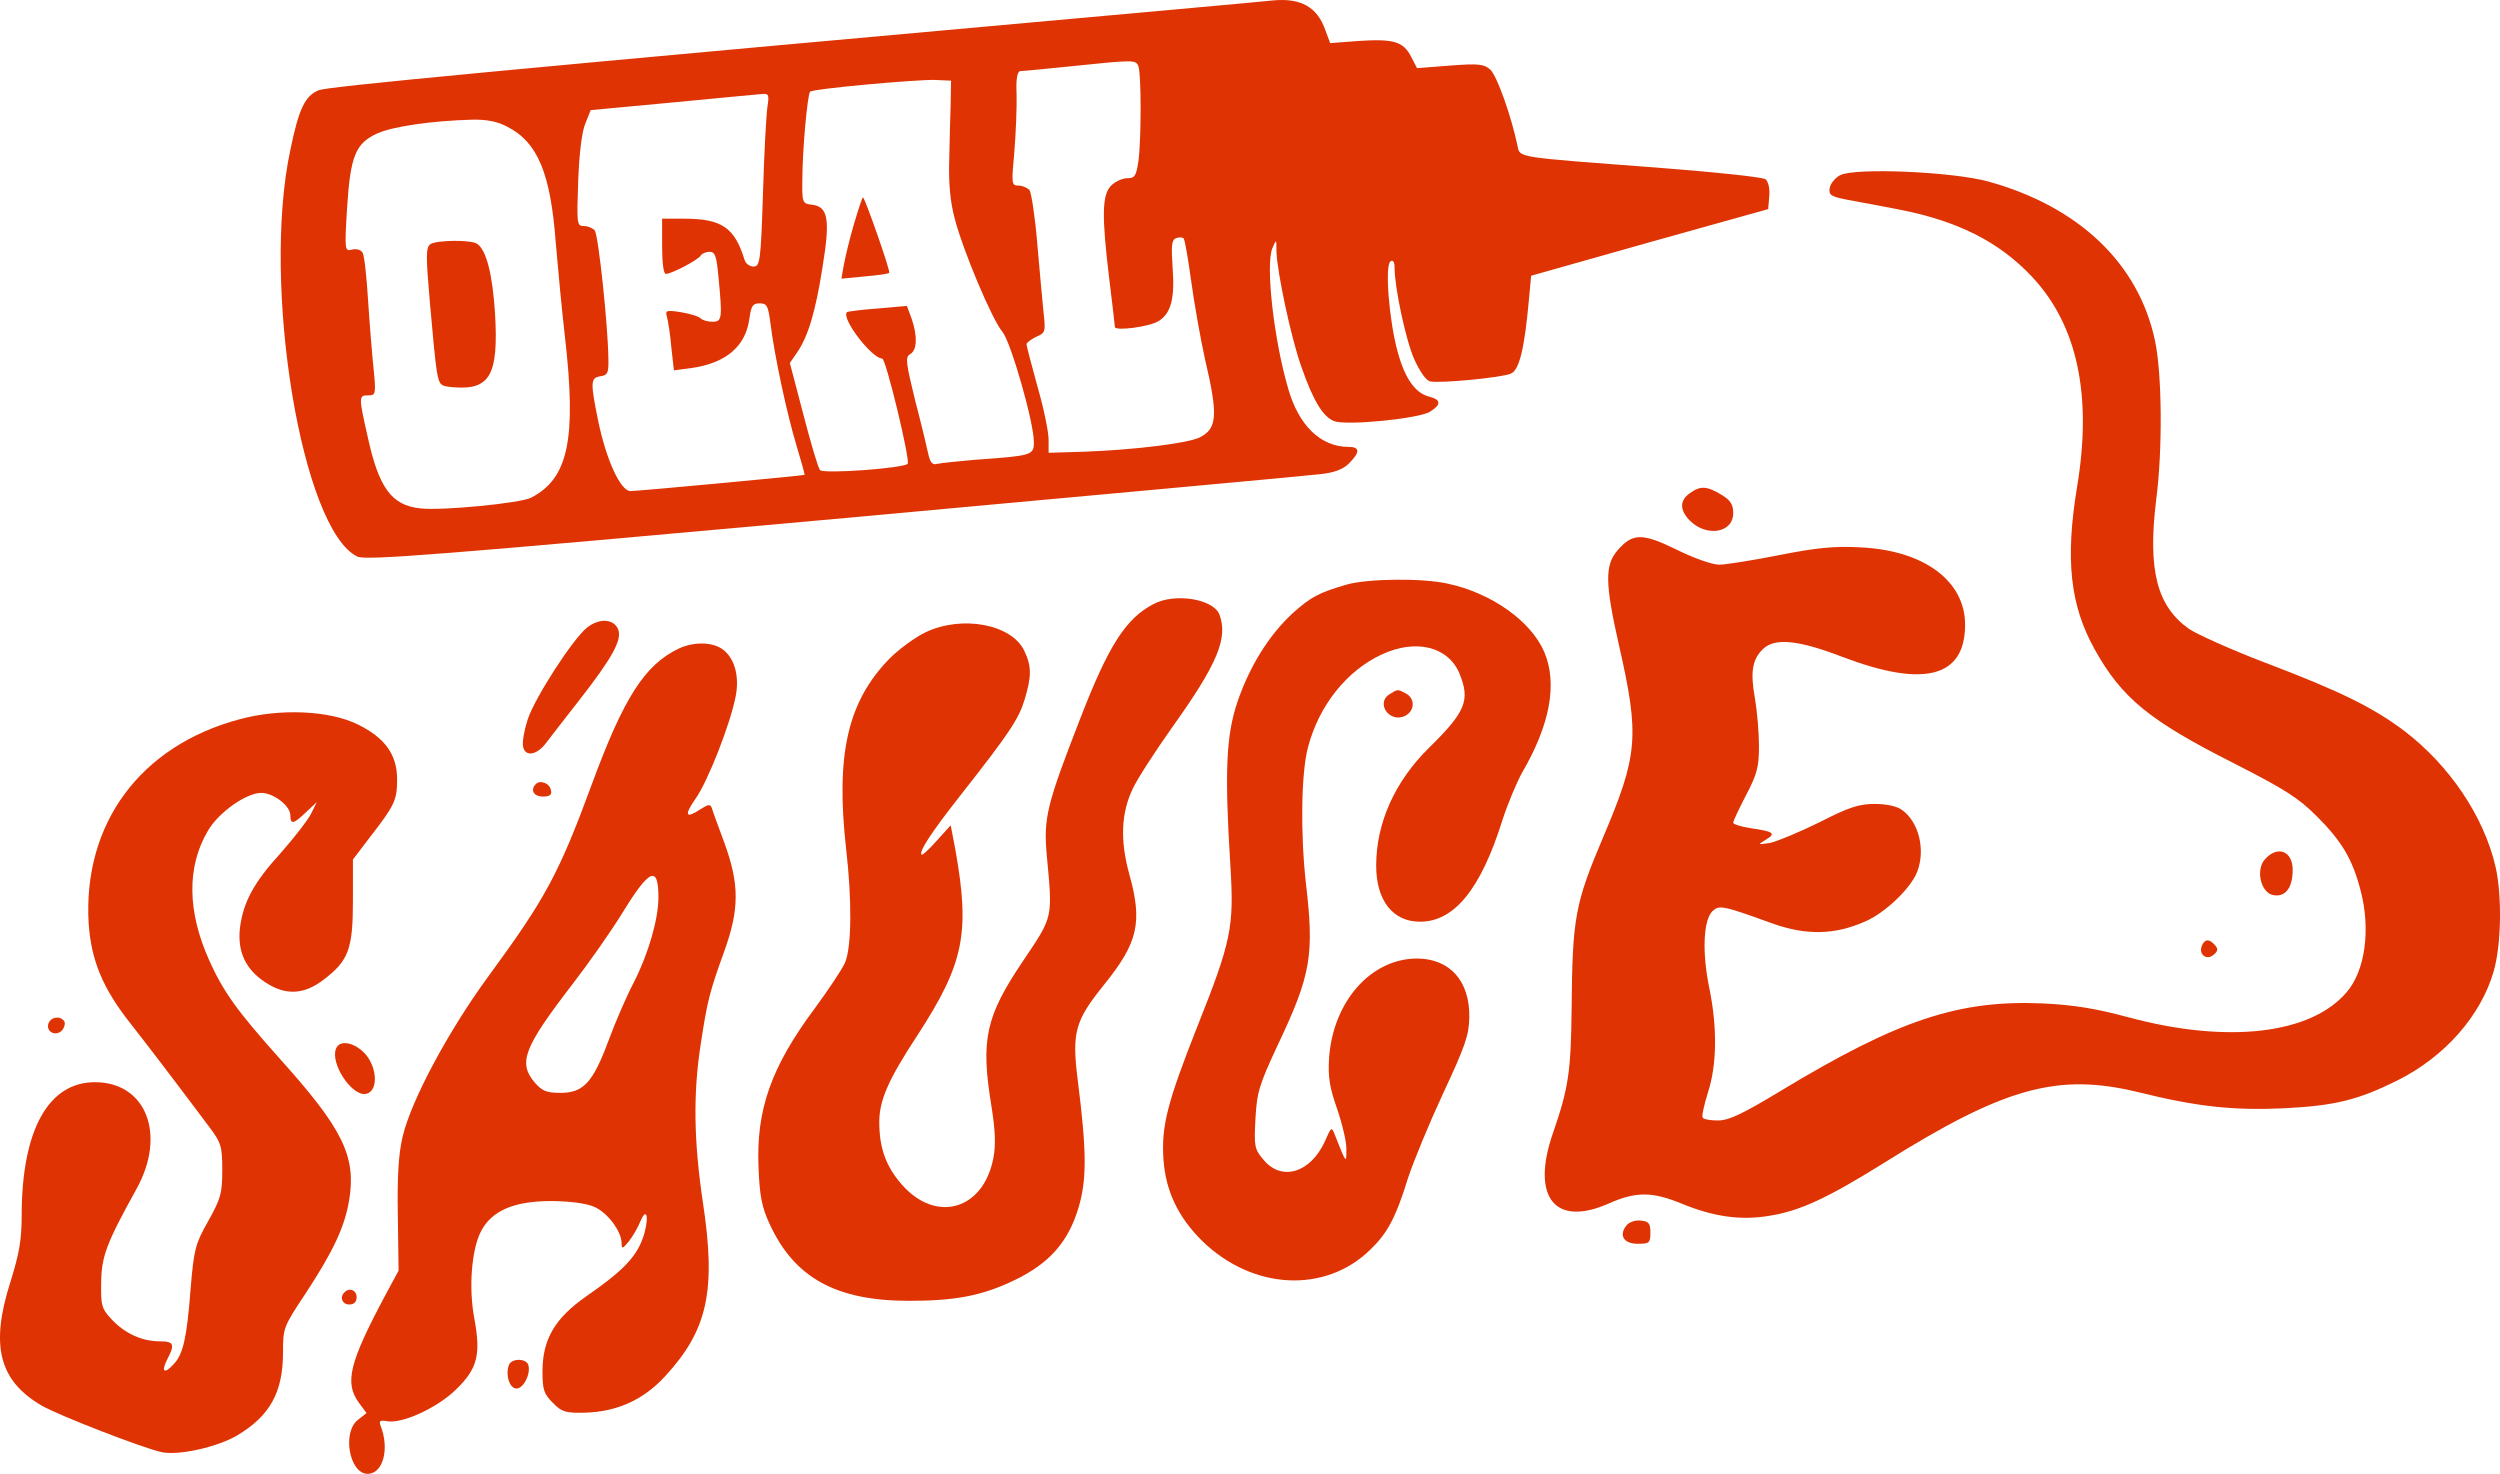 <?xml version="1.0" encoding="UTF-8" standalone="no"?>
<svg
   version="1.0"
   width="679.211pt"
   height="400.414pt"
   viewBox="0 0 679.211 400.414"
   preserveAspectRatio="xMidYMid"
   id="svg19"
   xmlns="http://www.w3.org/2000/svg"
   xmlns:svg="http://www.w3.org/2000/svg">
  <defs
     id="defs19" />
  <g
     transform="matrix(0.1,0,0,-0.1,-135.113,481.414)"
     fill="#000000"
     stroke="none"
     id="g19"
     style="fill:#df3303;fill-opacity:1">
    <path
       d="m 4810,4813 c -19,-2 -136,-13 -260,-24 -1891,-170 -2307,-210 -2333,-220 -37,-15 -54,-50 -77,-162 -79,-367 31,-1032 182,-1105 23,-11 213,4 1295,102 697,64 1292,118 1322,122 37,4 61,13 77,29 31,31 30,45 -1,45 -75,0 -135,57 -164,158 -39,133 -62,336 -43,382 11,25 11,25 11,-7 1,-56 41,-242 68,-316 32,-92 59,-136 89,-147 33,-13 233,7 261,26 30,19 29,32 -1,40 -39,9 -67,48 -87,120 -24,85 -36,238 -20,248 7,5 11,-2 11,-17 0,-54 31,-200 54,-250 14,-31 31,-56 42,-59 26,-6 194,10 220,21 23,10 37,68 49,201 l 6,65 322,91 322,90 3,36 c 2,20 -3,39 -10,45 -7,6 -141,20 -298,32 -383,29 -369,26 -376,59 -17,81 -56,191 -74,207 -17,15 -31,17 -109,11 l -90,-7 -16,31 c -21,41 -47,49 -141,43 l -79,-6 -13,35 c -22,63 -66,88 -142,81 z m -366,-179 c 8,-21 8,-199 0,-258 -6,-40 -10,-46 -30,-46 -13,0 -33,-9 -44,-20 -25,-25 -26,-82 -5,-255 8,-66 15,-124 15,-129 0,-12 94,0 119,16 34,21 44,62 38,144 -4,61 -3,76 9,81 8,3 18,3 21,-1 3,-3 12,-54 20,-113 8,-59 25,-156 38,-215 36,-153 33,-188 -14,-212 -31,-16 -177,-34 -313,-39 l -98,-3 v 36 c 0,20 -13,85 -30,143 -16,59 -30,111 -30,116 0,4 12,13 26,20 26,11 26,14 20,69 -3,31 -11,116 -17,187 -6,72 -16,136 -21,143 -6,6 -19,12 -30,12 -19,0 -19,5 -11,93 4,50 7,120 6,155 -2,42 2,62 10,63 7,0 68,6 137,13 173,18 177,18 184,0 z m -510,-99 c -1,-33 -3,-103 -4,-155 -2,-64 3,-116 15,-160 22,-85 101,-274 130,-308 23,-29 85,-245 85,-299 0,-36 -5,-37 -160,-48 -47,-4 -93,-9 -102,-11 -13,-4 -19,3 -24,23 -3,15 -19,82 -36,147 -26,106 -28,120 -14,128 19,11 20,49 4,96 l -13,35 -79,-7 c -43,-3 -81,-8 -84,-10 -16,-17 68,-126 96,-126 10,0 77,-278 69,-286 -12,-12 -227,-28 -238,-17 -5,5 -25,73 -45,150 l -37,141 20,29 c 29,42 50,110 69,233 21,128 15,163 -29,168 -26,3 -27,5 -26,70 0,79 14,230 21,237 7,8 286,33 338,32 l 45,-2 z m -498,-12 c -3,-21 -9,-127 -12,-235 -6,-185 -8,-198 -26,-198 -10,0 -21,8 -24,18 -27,88 -62,112 -164,112 h -60 v -75 c 0,-45 4,-75 10,-75 16,0 88,38 95,50 3,5 14,10 24,10 15,0 19,-12 24,-67 11,-114 10,-123 -16,-123 -13,0 -27,4 -32,9 -6,6 -30,13 -54,17 -39,6 -43,5 -38,-12 3,-10 9,-48 12,-83 l 7,-63 46,6 c 95,13 149,59 159,134 5,35 9,42 28,42 20,0 23,-7 29,-52 11,-90 46,-252 71,-334 13,-43 23,-79 22,-80 -3,-2 -451,-44 -473,-44 -27,0 -66,85 -88,192 -21,104 -21,116 7,120 19,3 22,9 21,48 -1,89 -27,335 -37,348 -5,6 -18,12 -29,12 -20,0 -20,5 -16,123 3,76 10,135 20,157 l 14,35 225,21 c 123,12 232,22 243,23 16,1 17,-4 12,-36 z m -707,-53 c 83,-42 118,-127 132,-315 6,-71 17,-187 25,-256 32,-279 9,-385 -92,-437 -28,-15 -245,-36 -301,-29 -78,8 -113,56 -143,195 -25,109 -24,112 1,112 21,0 22,3 15,73 -4,39 -11,124 -15,187 -4,63 -10,121 -15,128 -5,8 -17,11 -29,8 -19,-5 -20,-2 -13,112 9,143 23,177 83,204 43,19 149,34 256,37 40,1 70,-5 96,-19 z"
       id="path1"
       style="fill:#df3303;fill-opacity:1" />
    <path
       d="m 3672,4208 c -12,-40 -24,-91 -28,-112 l -7,-39 62,6 c 35,3 65,7 68,10 4,4 -63,195 -71,205 -2,1 -12,-30 -24,-70 z"
       id="path2"
       style="fill:#df3303;fill-opacity:1" />
    <path
       d="m 2521,4151 c -13,-8 -13,-31 -2,-158 7,-81 15,-166 19,-188 7,-38 9,-40 46,-43 99,-8 122,34 112,202 -7,107 -24,172 -49,188 -17,11 -109,10 -126,-1 z"
       id="path3"
       style="fill:#df3303;fill-opacity:1" />
    <path
       d="m 6350,4338 c -14,-8 -26,-23 -28,-35 -3,-19 4,-23 50,-32 29,-5 91,-17 138,-26 160,-31 273,-88 362,-183 123,-131 164,-322 122,-572 -32,-195 -19,-320 48,-440 74,-133 149,-194 381,-311 135,-69 172,-92 223,-143 68,-68 97,-117 119,-203 27,-104 12,-216 -38,-274 -97,-115 -324,-141 -592,-69 -89,24 -149,34 -234,38 -229,10 -393,-45 -711,-237 -104,-63 -142,-81 -171,-81 -21,0 -40,3 -42,8 -3,4 4,34 14,67 25,76 26,178 4,285 -20,97 -16,183 8,208 19,18 26,17 167,-34 89,-31 165,-30 247,6 55,23 126,91 143,136 23,60 4,136 -42,168 -13,10 -43,16 -74,16 -42,0 -70,-9 -150,-50 -55,-27 -115,-52 -134,-56 -34,-5 -34,-5 -11,9 28,17 21,22 -41,31 -27,4 -48,11 -48,15 0,5 16,38 35,75 30,57 35,77 35,133 0,37 -5,95 -11,130 -13,72 -7,105 21,133 32,32 96,26 218,-21 221,-84 332,-55 332,88 0,119 -112,202 -284,210 -71,4 -120,-1 -221,-21 -71,-14 -145,-26 -163,-26 -19,0 -70,18 -116,41 -94,46 -120,45 -161,-3 -34,-40 -33,-90 4,-254 57,-250 53,-300 -43,-526 -76,-179 -83,-219 -85,-463 -2,-173 -8,-216 -51,-340 -60,-174 6,-256 153,-190 73,32 117,32 197,-1 88,-36 161,-46 238,-33 83,13 158,48 312,144 327,205 471,245 690,192 161,-40 259,-50 394,-44 141,7 202,22 311,76 128,64 226,175 261,296 21,72 23,207 5,285 -32,137 -125,274 -246,367 -86,65 -175,109 -383,188 -89,34 -180,75 -203,90 -88,62 -113,160 -90,350 18,136 16,345 -3,433 -44,210 -207,365 -453,433 -99,27 -363,38 -403,17 z"
       id="path4"
       style="fill:#df3303;fill-opacity:1" />
    <path
       d="m 5942,3474 c -27,-19 -28,-44 -2,-72 45,-48 120,-37 120,18 0,23 -7,35 -32,50 -40,24 -57,25 -86,4 z"
       id="path5"
       style="fill:#df3303;fill-opacity:1" />
    <path
       d="m 5010,3226 c -76,-22 -98,-34 -147,-78 -64,-59 -117,-144 -150,-241 -31,-92 -35,-191 -19,-447 10,-164 3,-202 -90,-435 -81,-205 -98,-270 -92,-360 6,-87 40,-158 106,-223 136,-132 332,-143 455,-24 47,45 70,87 103,194 15,46 58,150 96,232 59,126 70,157 71,205 2,100 -53,161 -143,161 -125,-1 -227,-117 -238,-270 -3,-52 1,-79 22,-139 14,-41 26,-91 25,-110 0,-39 0,-39 -31,39 -9,24 -10,23 -27,-16 -39,-86 -117,-110 -166,-52 -26,30 -27,37 -23,113 4,72 10,92 62,203 89,188 98,242 75,437 -15,135 -13,300 6,370 30,113 105,207 200,251 92,43 180,22 211,-51 30,-73 18,-104 -83,-203 -92,-91 -143,-203 -143,-320 0,-94 45,-152 119,-152 93,0 165,88 224,276 14,44 39,103 54,130 75,129 96,240 60,326 -36,85 -145,162 -265,187 -70,15 -216,13 -272,-3 z"
       id="path6"
       style="fill:#df3303;fill-opacity:1" />
    <path
       d="m 4485,3173 c -75,-39 -122,-112 -199,-311 -91,-234 -100,-270 -91,-371 16,-172 18,-165 -62,-284 -105,-155 -118,-217 -88,-400 10,-64 12,-102 5,-139 -27,-141 -155,-178 -248,-73 -44,50 -62,100 -62,171 0,59 25,116 104,236 126,194 143,277 103,502 l -13,68 -38,-42 c -20,-23 -39,-40 -41,-38 -8,8 25,59 106,162 133,169 158,207 174,260 19,63 19,90 -1,132 -34,72 -169,98 -269,50 -27,-13 -71,-45 -96,-70 -115,-117 -148,-261 -119,-519 16,-138 15,-266 -3,-308 -9,-20 -46,-75 -82,-124 -119,-160 -160,-276 -153,-434 3,-76 9,-107 30,-152 67,-146 180,-209 379,-209 126,0 199,14 286,56 94,45 146,103 174,196 23,76 23,153 -2,349 -16,129 -7,160 71,257 93,115 106,170 69,302 -25,91 -22,166 10,232 12,26 60,100 106,165 125,175 153,244 129,308 -17,42 -121,59 -179,28 z"
       id="path7"
       style="fill:#df3303;fill-opacity:1" />
    <path
       d="m 2946,3109 c -38,-30 -141,-189 -161,-249 -9,-27 -15,-60 -13,-72 4,-31 37,-27 63,8 11,15 52,67 90,116 89,114 116,163 106,191 -11,30 -51,33 -85,6 z"
       id="path8"
       style="fill:#df3303;fill-opacity:1" />
    <path
       d="m 3195,3052 c -92,-44 -149,-133 -235,-366 -90,-245 -127,-313 -281,-523 -110,-150 -211,-339 -234,-437 -11,-46 -15,-109 -13,-214 l 2,-150 -34,-63 c -100,-187 -114,-242 -73,-297 l 20,-27 -23,-18 c -44,-33 -24,-147 26,-147 42,0 60,68 35,131 -5,13 -1,15 17,12 41,-8 137,36 188,86 58,56 68,94 50,192 -16,83 -8,188 18,238 29,56 90,82 190,82 48,0 95,-6 116,-15 37,-15 76,-67 76,-100 0,-16 3,-15 20,6 11,14 25,39 31,54 20,47 24,0 5,-50 -19,-50 -57,-88 -151,-153 -86,-60 -120,-117 -120,-205 0,-50 4,-61 28,-85 24,-25 35,-28 85,-27 89,2 162,35 221,100 115,125 138,232 102,470 -25,167 -27,298 -6,432 18,119 25,144 64,252 41,114 41,181 1,292 -17,46 -33,89 -35,97 -4,11 -10,10 -30,-3 -41,-27 -46,-18 -15,27 34,47 96,206 110,280 10,52 -2,100 -33,125 -27,22 -79,24 -122,4 z m -55,-676 c 0,-58 -27,-153 -67,-231 -20,-38 -51,-110 -69,-159 -42,-113 -68,-141 -130,-141 -38,0 -50,5 -70,28 -46,54 -30,95 103,268 44,57 106,145 137,196 72,117 96,127 96,39 z"
       id="path9"
       style="fill:#df3303;fill-opacity:1" />
    <path
       d="m 5128,2929 c -42,-24 -1,-82 42,-59 25,14 26,46 1,60 -23,12 -22,12 -43,-1 z"
       id="path10"
       style="fill:#df3303;fill-opacity:1" />
    <path
       d="m 2002,2860 c -270,-72 -426,-284 -410,-555 7,-100 38,-176 114,-272 43,-55 94,-121 214,-281 32,-43 35,-52 35,-117 0,-63 -4,-77 -38,-138 -35,-62 -39,-76 -48,-184 -10,-132 -20,-177 -45,-204 -26,-29 -36,-23 -19,11 22,42 19,50 -20,50 -48,0 -94,21 -130,59 -28,30 -30,38 -29,101 1,71 14,106 96,254 82,148 26,290 -113,290 -127,0 -199,-131 -199,-363 0,-66 -7,-104 -30,-178 -56,-174 -32,-270 85,-338 45,-26 271,-114 325,-126 45,-10 150,13 205,45 89,53 125,117 125,225 0,68 1,70 62,162 76,116 106,181 118,254 19,118 -18,193 -188,382 -117,131 -153,181 -192,267 -60,133 -62,255 -4,353 29,50 104,103 145,103 33,0 79,-35 79,-61 0,-26 9,-24 43,9 l 29,27 -16,-32 c -9,-18 -46,-65 -81,-105 -75,-82 -103,-135 -112,-205 -7,-64 15,-112 68,-147 55,-37 106,-35 160,7 67,51 79,83 79,214 v 112 l 48,63 c 66,85 72,99 72,155 0,67 -33,113 -107,149 -77,38 -211,44 -321,14 z"
       id="path11"
       style="fill:#df3303;fill-opacity:1" />
    <path
       d="m 2807,2684 c -16,-16 -6,-34 19,-34 19,0 25,5 22,17 -3,19 -29,29 -41,17 z"
       id="path12"
       style="fill:#df3303;fill-opacity:1" />
    <path
       d="m 7505,2480 c -27,-29 -11,-94 24,-98 32,-5 51,21 51,69 0,51 -41,67 -75,29 z"
       id="path13"
       style="fill:#df3303;fill-opacity:1" />
    <path
       d="m 7333,2244 c -9,-23 13,-40 32,-24 12,10 13,16 4,26 -15,18 -28,18 -36,-2 z"
       id="path14"
       style="fill:#df3303;fill-opacity:1" />
    <path
       d="m 1483,2034 c -8,-22 18,-37 36,-20 7,8 10,19 7,25 -10,16 -36,13 -43,-5 z"
       id="path15"
       style="fill:#df3303;fill-opacity:1" />
    <path
       d="m 2264,1965 c -16,-40 42,-128 80,-123 34,5 34,67 1,107 -29,33 -71,42 -81,16 z"
       id="path16"
       style="fill:#df3303;fill-opacity:1" />
    <path
       d="m 5771,1486 c -23,-27 -9,-51 29,-51 32,0 35,2 35,30 0,25 -4,31 -26,33 -14,2 -31,-4 -38,-12 z"
       id="path17"
       style="fill:#df3303;fill-opacity:1" />
    <path
       d="m 2287,1303 c -14,-13 -6,-33 13,-33 13,0 20,7 20,20 0,19 -20,27 -33,13 z"
       id="path18"
       style="fill:#df3303;fill-opacity:1" />
    <path
       d="m 2734,1106 c -10,-25 0,-61 18,-64 20,-4 43,41 34,65 -7,17 -45,17 -52,-1 z"
       id="path19"
       style="fill:#df3303;fill-opacity:1" />
  </g>
</svg>

